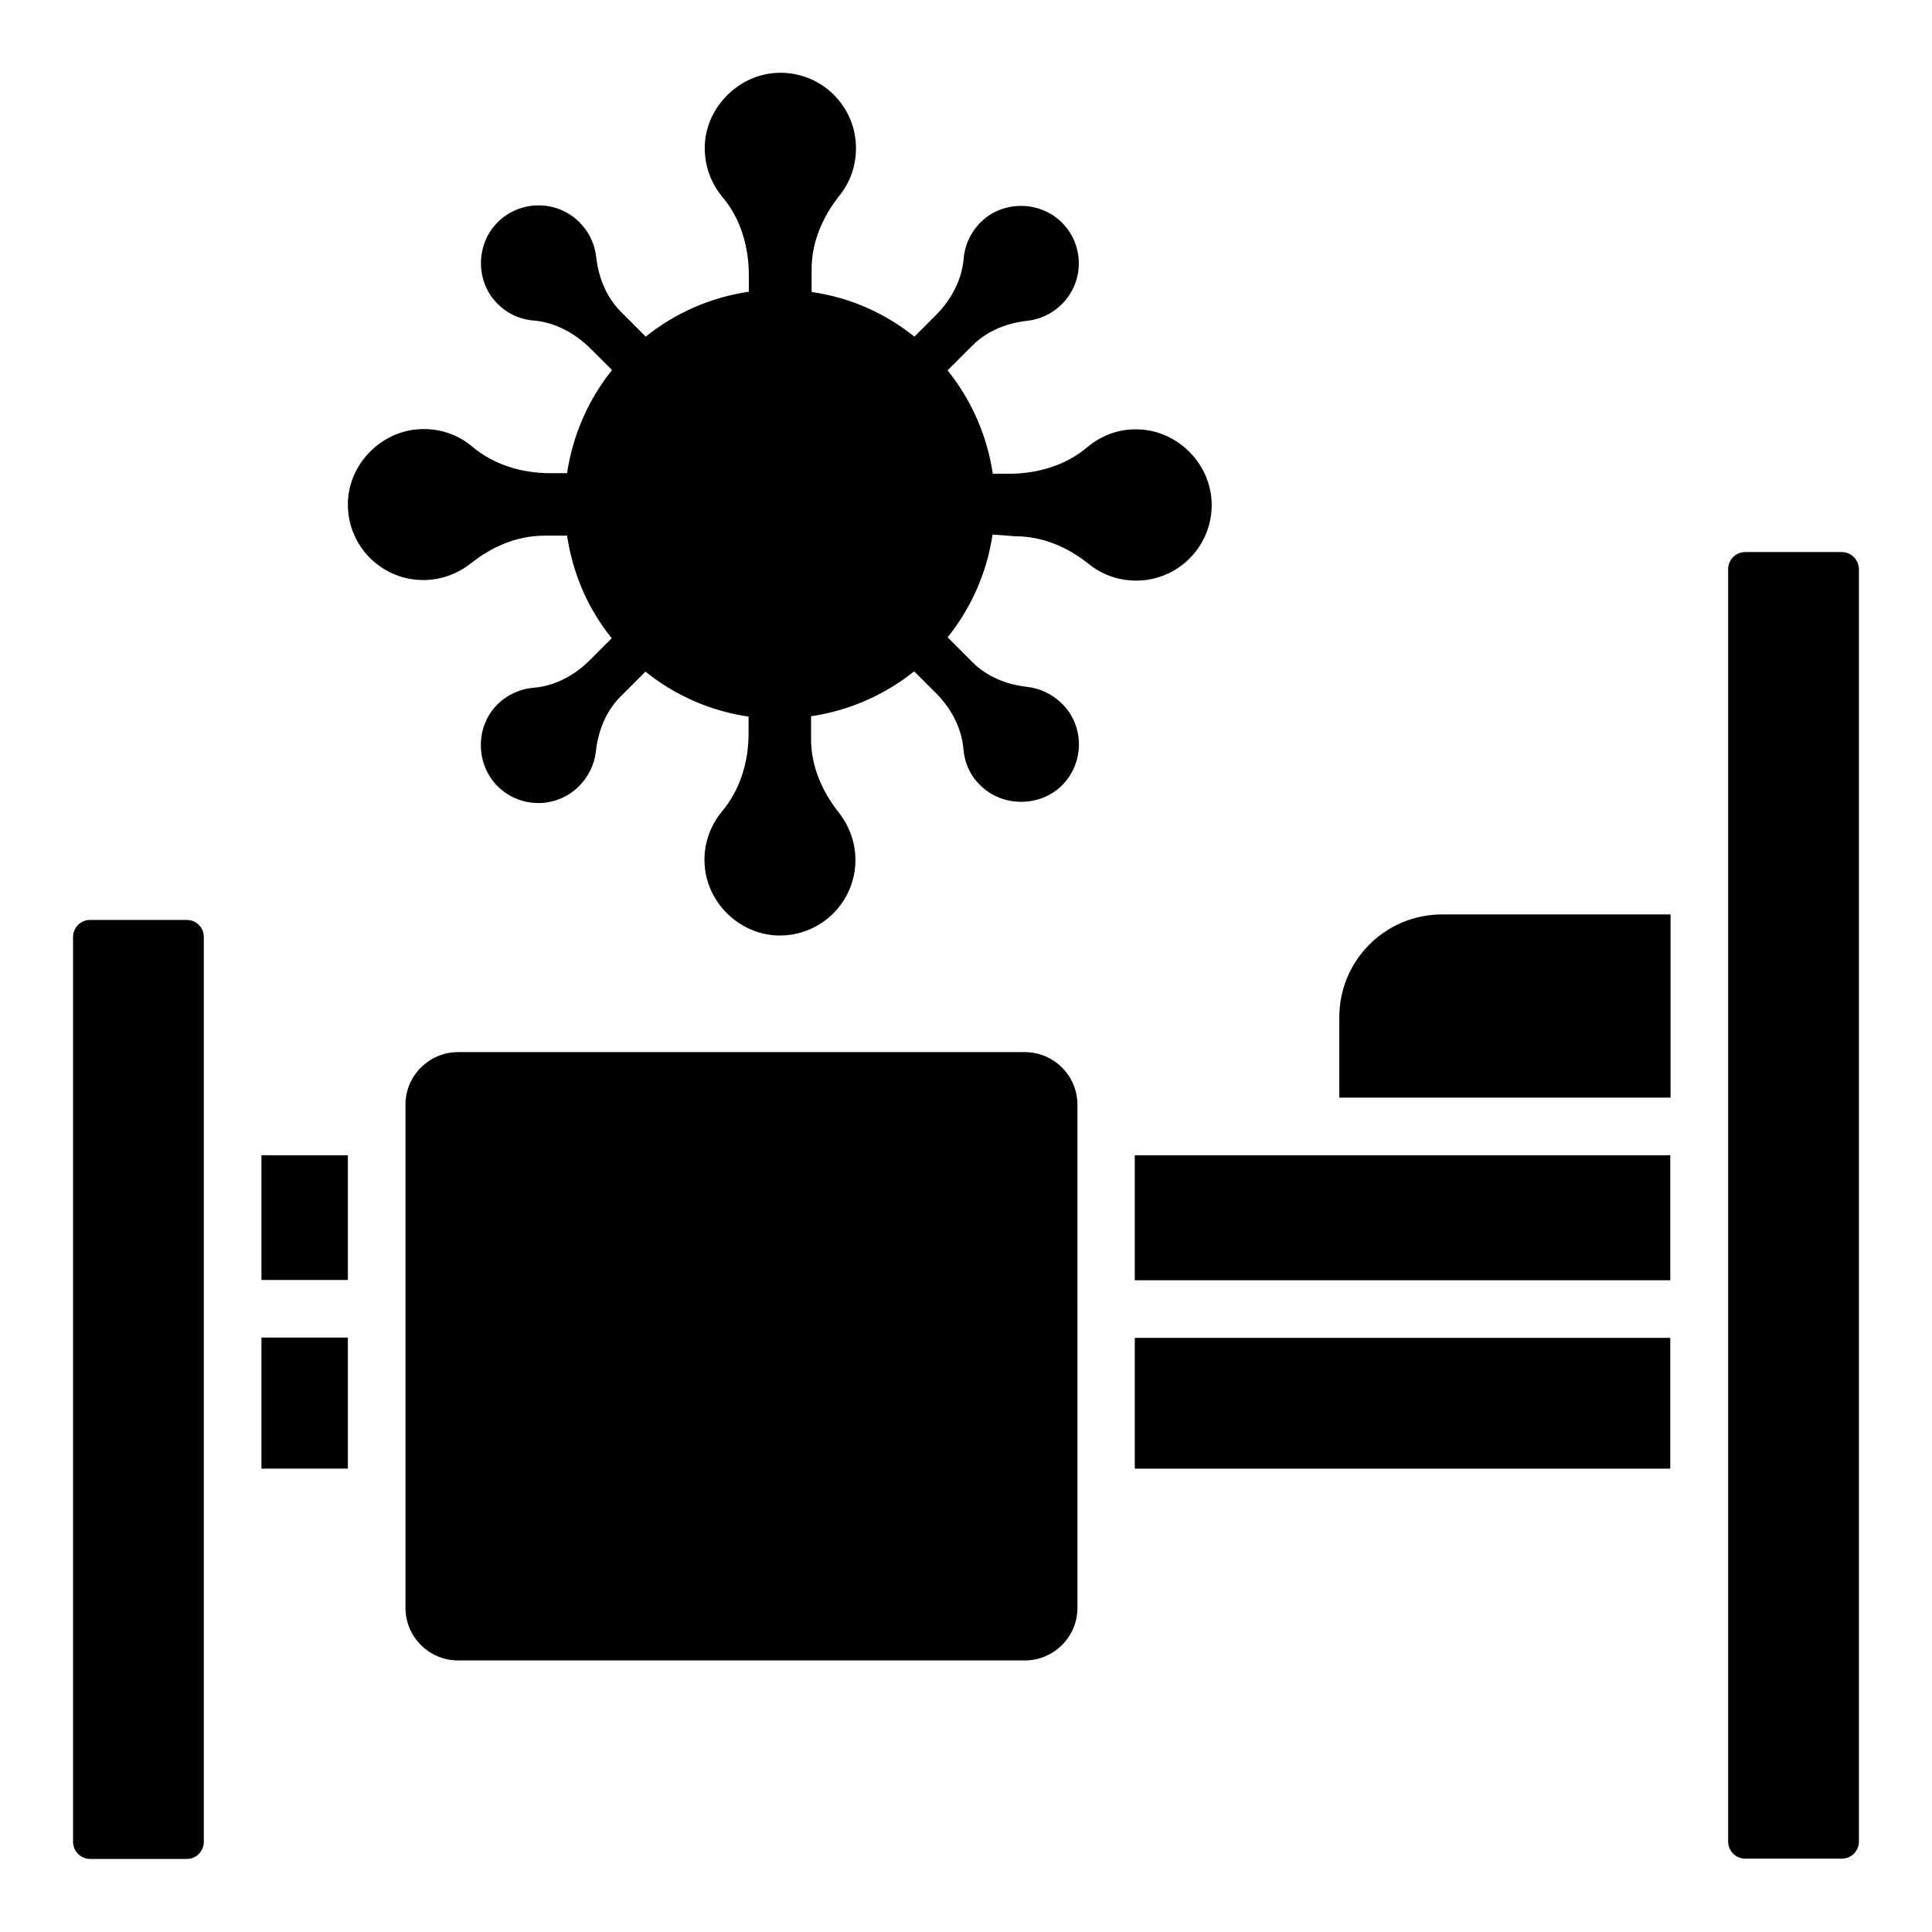 <?xml version="1.0" encoding="UTF-8"?>
<!-- Uploaded to: ICON Repo, www.svgrepo.com, Generator: ICON Repo Mixer Tools -->
<svg fill="#000000" width="800px" height="800px" version="1.1" viewBox="144 144 512 512" xmlns="http://www.w3.org/2000/svg">
 <g>
  <path d="m413.05 286.11c7.25 0 13.969 2.902 19.543 7.406 3.434 2.75 7.785 4.352 12.52 4.352 11.145 0 20.152-9.16 20-20.305-0.152-10.535-8.855-19.391-19.312-19.77-5.191-0.23-9.922 1.602-13.586 4.656-5.727 4.887-13.281 7.098-20.84 7.098h-4.273c-1.527-10.23-5.727-19.617-11.984-27.402l6.566-6.566c3.894-3.894 9.082-5.953 14.578-6.566 3.359-0.383 6.566-1.832 9.16-4.426 6.031-6.031 5.953-15.801-0.152-21.754-5.727-5.574-15.266-5.727-21.07-0.23-2.902 2.75-4.504 6.258-4.809 9.848-0.457 5.727-3.359 11.07-7.406 15.113l-5.648 5.648c-7.711-6.184-17.023-10.383-27.25-11.832v-6.031c0-7.176 2.902-13.895 7.406-19.543 2.75-3.434 4.352-7.785 4.352-12.52 0-11.145-9.082-20.152-20.305-20-10.457 0.152-19.391 8.855-19.77 19.312-0.152 5.113 1.602 9.922 4.656 13.586 4.887 5.727 7.023 13.281 7.023 20.84v4.273c-10.23 1.527-19.617 5.727-27.328 11.91l-6.566-6.566c-3.894-3.894-5.953-9.16-6.566-14.578-0.383-3.359-1.832-6.566-4.426-9.16-6.031-6.031-15.879-5.953-21.832 0.152-5.574 5.727-5.727 15.266-0.23 21.07 2.672 2.902 6.184 4.504 9.848 4.809 5.727 0.457 10.992 3.359 15.113 7.406l5.727 5.727c-6.184 7.711-10.383 17.098-11.91 27.328h-4.504c-7.481 0-14.887-2.215-20.609-7.023-3.586-3.055-8.32-4.809-13.434-4.656-10.457 0.23-19.312 9.082-19.543 19.543-0.23 11.297 8.777 20.457 20 20.457 4.734 0 9.082-1.68 12.52-4.352 5.574-4.504 12.367-7.406 19.543-7.406h6.031c1.527 10.23 5.648 19.543 11.832 27.176l-5.801 5.801c-4.047 4.047-9.238 6.871-14.961 7.328-3.586 0.305-7.098 1.91-9.77 4.656-5.574 5.801-5.496 15.344 0 21.145 5.953 6.258 15.879 6.336 21.906 0.23 2.519-2.519 4.047-5.801 4.426-9.16 0.609-5.496 2.672-10.688 6.566-14.578l6.566-6.566c7.711 6.184 17.098 10.457 27.328 11.91v4.504c0 7.481-2.215 14.887-7.023 20.609-2.977 3.586-4.809 8.32-4.656 13.359 0.23 10.535 9.082 19.312 19.543 19.543 11.297 0.23 20.457-8.855 20.457-20 0-4.734-1.68-9.082-4.352-12.52-4.504-5.648-7.406-12.367-7.406-19.543v-6.031c10.23-1.527 19.617-5.727 27.328-11.91l5.727 5.727c4.047 4.047 6.871 9.238 7.328 14.961 0.305 3.586 1.832 7.098 4.734 9.77 5.801 5.496 15.344 5.496 21.145 0 6.184-5.953 6.336-15.879 0.23-21.906-2.594-2.519-5.801-4.047-9.16-4.426-5.496-0.609-10.688-2.672-14.578-6.566l-6.566-6.566c6.184-7.711 10.383-17.023 11.91-27.25z"/>
  <path d="m193.51 387.79h-25.648c-2.441 0-4.504 1.984-4.504 4.504v239.84c0 2.441 2.062 4.504 4.504 4.504h25.648c2.519 0 4.504-2.062 4.504-4.504v-239.84c0-2.519-2.059-4.504-4.504-4.504z"/>
  <path d="m632.13 290.3h-25.648c-2.519 0-4.504 2.062-4.504 4.504v337.25c0 2.519 2.062 4.504 4.504 4.504h25.648c2.519 0 4.504-2.062 4.504-4.504v-337.17c0-2.519-2.062-4.582-4.504-4.582z"/>
  <path d="m213.29 498.47h22.902v34.73h-22.902z"/>
  <path d="m444.73 498.55h141.91v34.656h-141.91z"/>
  <path d="m415.57 422.82h-150.15c-7.711 0-13.969 6.258-13.969 13.969v133.28c0 7.711 6.258 13.969 13.969 13.969h150.15c7.711 0 13.969-6.258 13.969-13.969l-0.004-133.28c0-7.711-6.258-13.969-13.969-13.969z"/>
  <path d="m498.93 413.59v21.297h87.785v-48.551h-60.535c-15.191 0.004-27.25 12.293-27.25 27.254z"/>
  <path d="m213.29 450.15h22.902v33.055h-22.902z"/>
  <path d="m444.73 450.15h141.91v33.129h-141.91z"/>
 </g>
</svg>